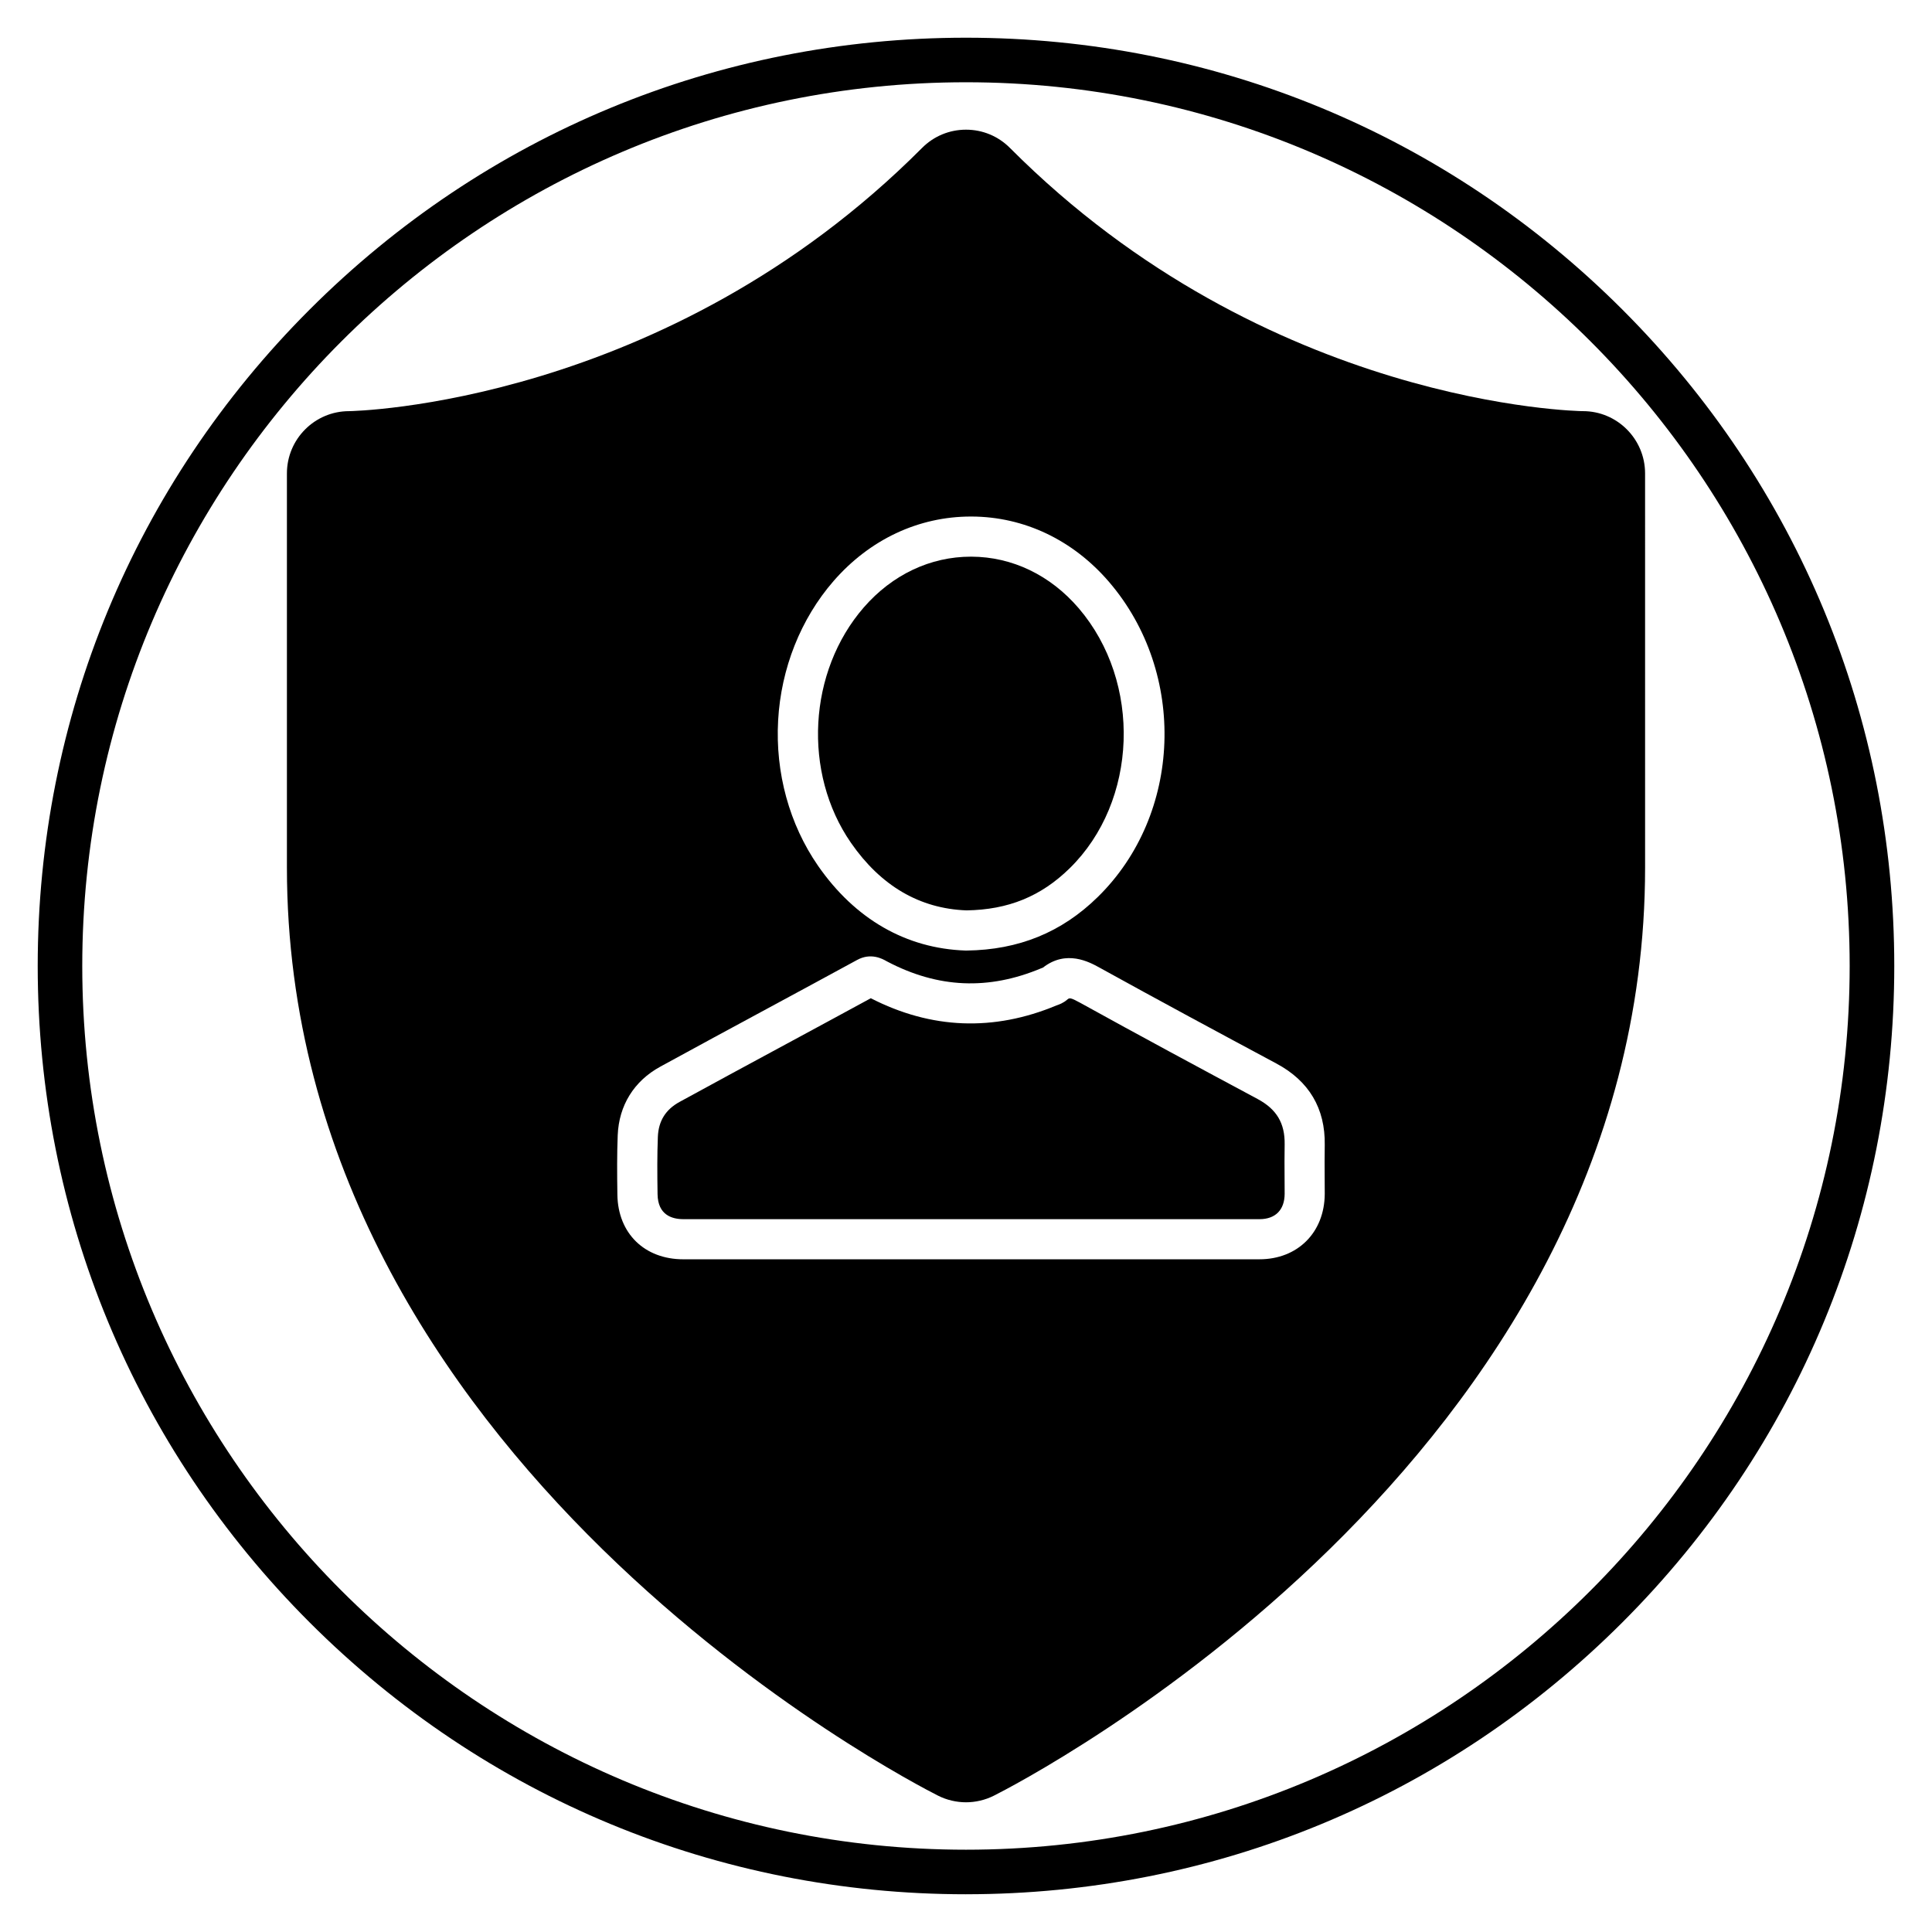 <?xml version="1.0" encoding="UTF-8"?>
<!-- Uploaded to: ICON Repo, www.svgrepo.com, Generator: ICON Repo Mixer Tools -->
<svg fill="#000000" width="800px" height="800px" version="1.1" viewBox="144 144 512 512" xmlns="http://www.w3.org/2000/svg">
 <g>
  <path d="m400 646c-65.707 0-127.48-25.59-173.95-72.051-46.465-46.465-72.055-108.24-72.055-173.95 0-65.711 25.59-127.49 72.055-173.95 46.465-46.465 108.24-72.055 173.95-72.055 65.707 0 127.48 25.59 173.95 72.051 46.461 46.465 72.051 108.24 72.051 173.95 0 65.707-25.59 127.48-72.051 173.95-46.465 46.461-108.24 72.051-173.95 72.051zm0-480.2c-129.14 0-234.2 105.06-234.2 234.2 0 129.13 105.06 234.19 234.19 234.19 129.13 0 234.19-105.06 234.19-234.19 0.004-129.14-105.05-234.2-234.19-234.2z"/>
  <path d="m477.25 435.23c-15.113-8.094-31.27-16.785-47.023-25.5-2.598-1.43-2.832-1.301-3.379-0.836-1.082 0.941-2.199 1.324-2.805 1.531l-0.062 0.023c-16.652 6.949-33.203 6.305-49.207-1.906-7.445 4.055-14.895 8.074-22.34 12.098-9.305 5.023-18.922 10.219-28.355 15.383-3.691 2.023-5.57 5.055-5.738 9.258-0.188 4.781-0.168 9.539-0.078 15.211 0.09 5.453 3.769 6.598 6.84 6.598h152.67c4.219 0 6.652-2.445 6.676-6.707 0-1.414-0.008-2.859-0.02-4.297-0.02-2.879-0.035-5.856 0.02-8.832 0.082-5.606-2.133-9.316-7.195-12.023z"/>
  <path d="m400.12 385.26c11.055-0.164 19.738-3.703 27.324-11.129 18.145-17.734 19.246-49.316 2.406-68.965-7.516-8.758-17.605-13.605-28.41-13.645h-0.137c-10.754 0-20.824 4.766-28.375 13.43-14.785 17.012-16.258 43.844-3.418 62.402 7.918 11.422 18.215 17.445 30.609 17.906z"/>
  <path d="m563.51 252.96c-0.828-0.004-83.582-1.23-151.86-69.75-3.109-3.125-7.25-4.844-11.648-4.844-4.402 0-8.539 1.719-11.648 4.84-68.051 68.289-151.04 69.746-151.85 69.754-9.082 0-16.469 7.402-16.469 16.504v104.43c0.004 157.45 165.55 242.45 172.59 245.99l0.008 0.004c2.273 1.137 4.824 1.738 7.367 1.738 2.543 0 5.09-0.602 7.375-1.746 7.047-3.543 172.59-88.547 172.59-246l-0.004-104.42c0-9.102-7.391-16.504-16.457-16.504zm-213.3 81.977c0.77-13.82 5.992-26.949 14.699-36.965 9.602-11.023 22.52-17.086 36.395-17.086h0.18c13.945 0.051 26.891 6.219 36.449 17.359 20.703 24.16 19.34 61.617-3.043 83.496-9.555 9.355-20.926 13.992-34.754 14.164l-0.125 0.004-0.125-0.004c-15.766-0.539-29.289-8.316-39.113-22.484-7.586-10.973-11.336-24.637-10.562-38.484zm127.55 142.79h-152.67c-10.281 0-17.305-6.859-17.477-17.062-0.09-5.856-0.113-10.777 0.086-15.805 0.316-7.91 4.312-14.363 11.258-18.168 9.461-5.184 19.094-10.383 28.41-15.414 7.926-4.281 15.852-8.559 23.762-12.871 3.66-2.016 6.734-0.293 7.742 0.273l0.238 0.133c13.484 7.082 26.855 7.66 40.887 1.766l0.387-0.145c6.199-4.852 12.32-1.48 14.973-0.02 15.711 8.688 31.828 17.359 46.906 25.434 8.652 4.629 12.961 11.891 12.809 21.586-0.055 2.859-0.035 5.766-0.02 8.582 0.012 1.461 0.02 2.926 0.02 4.394-0.059 10.207-7.176 17.316-17.312 17.316z"/>
 </g>
</svg>